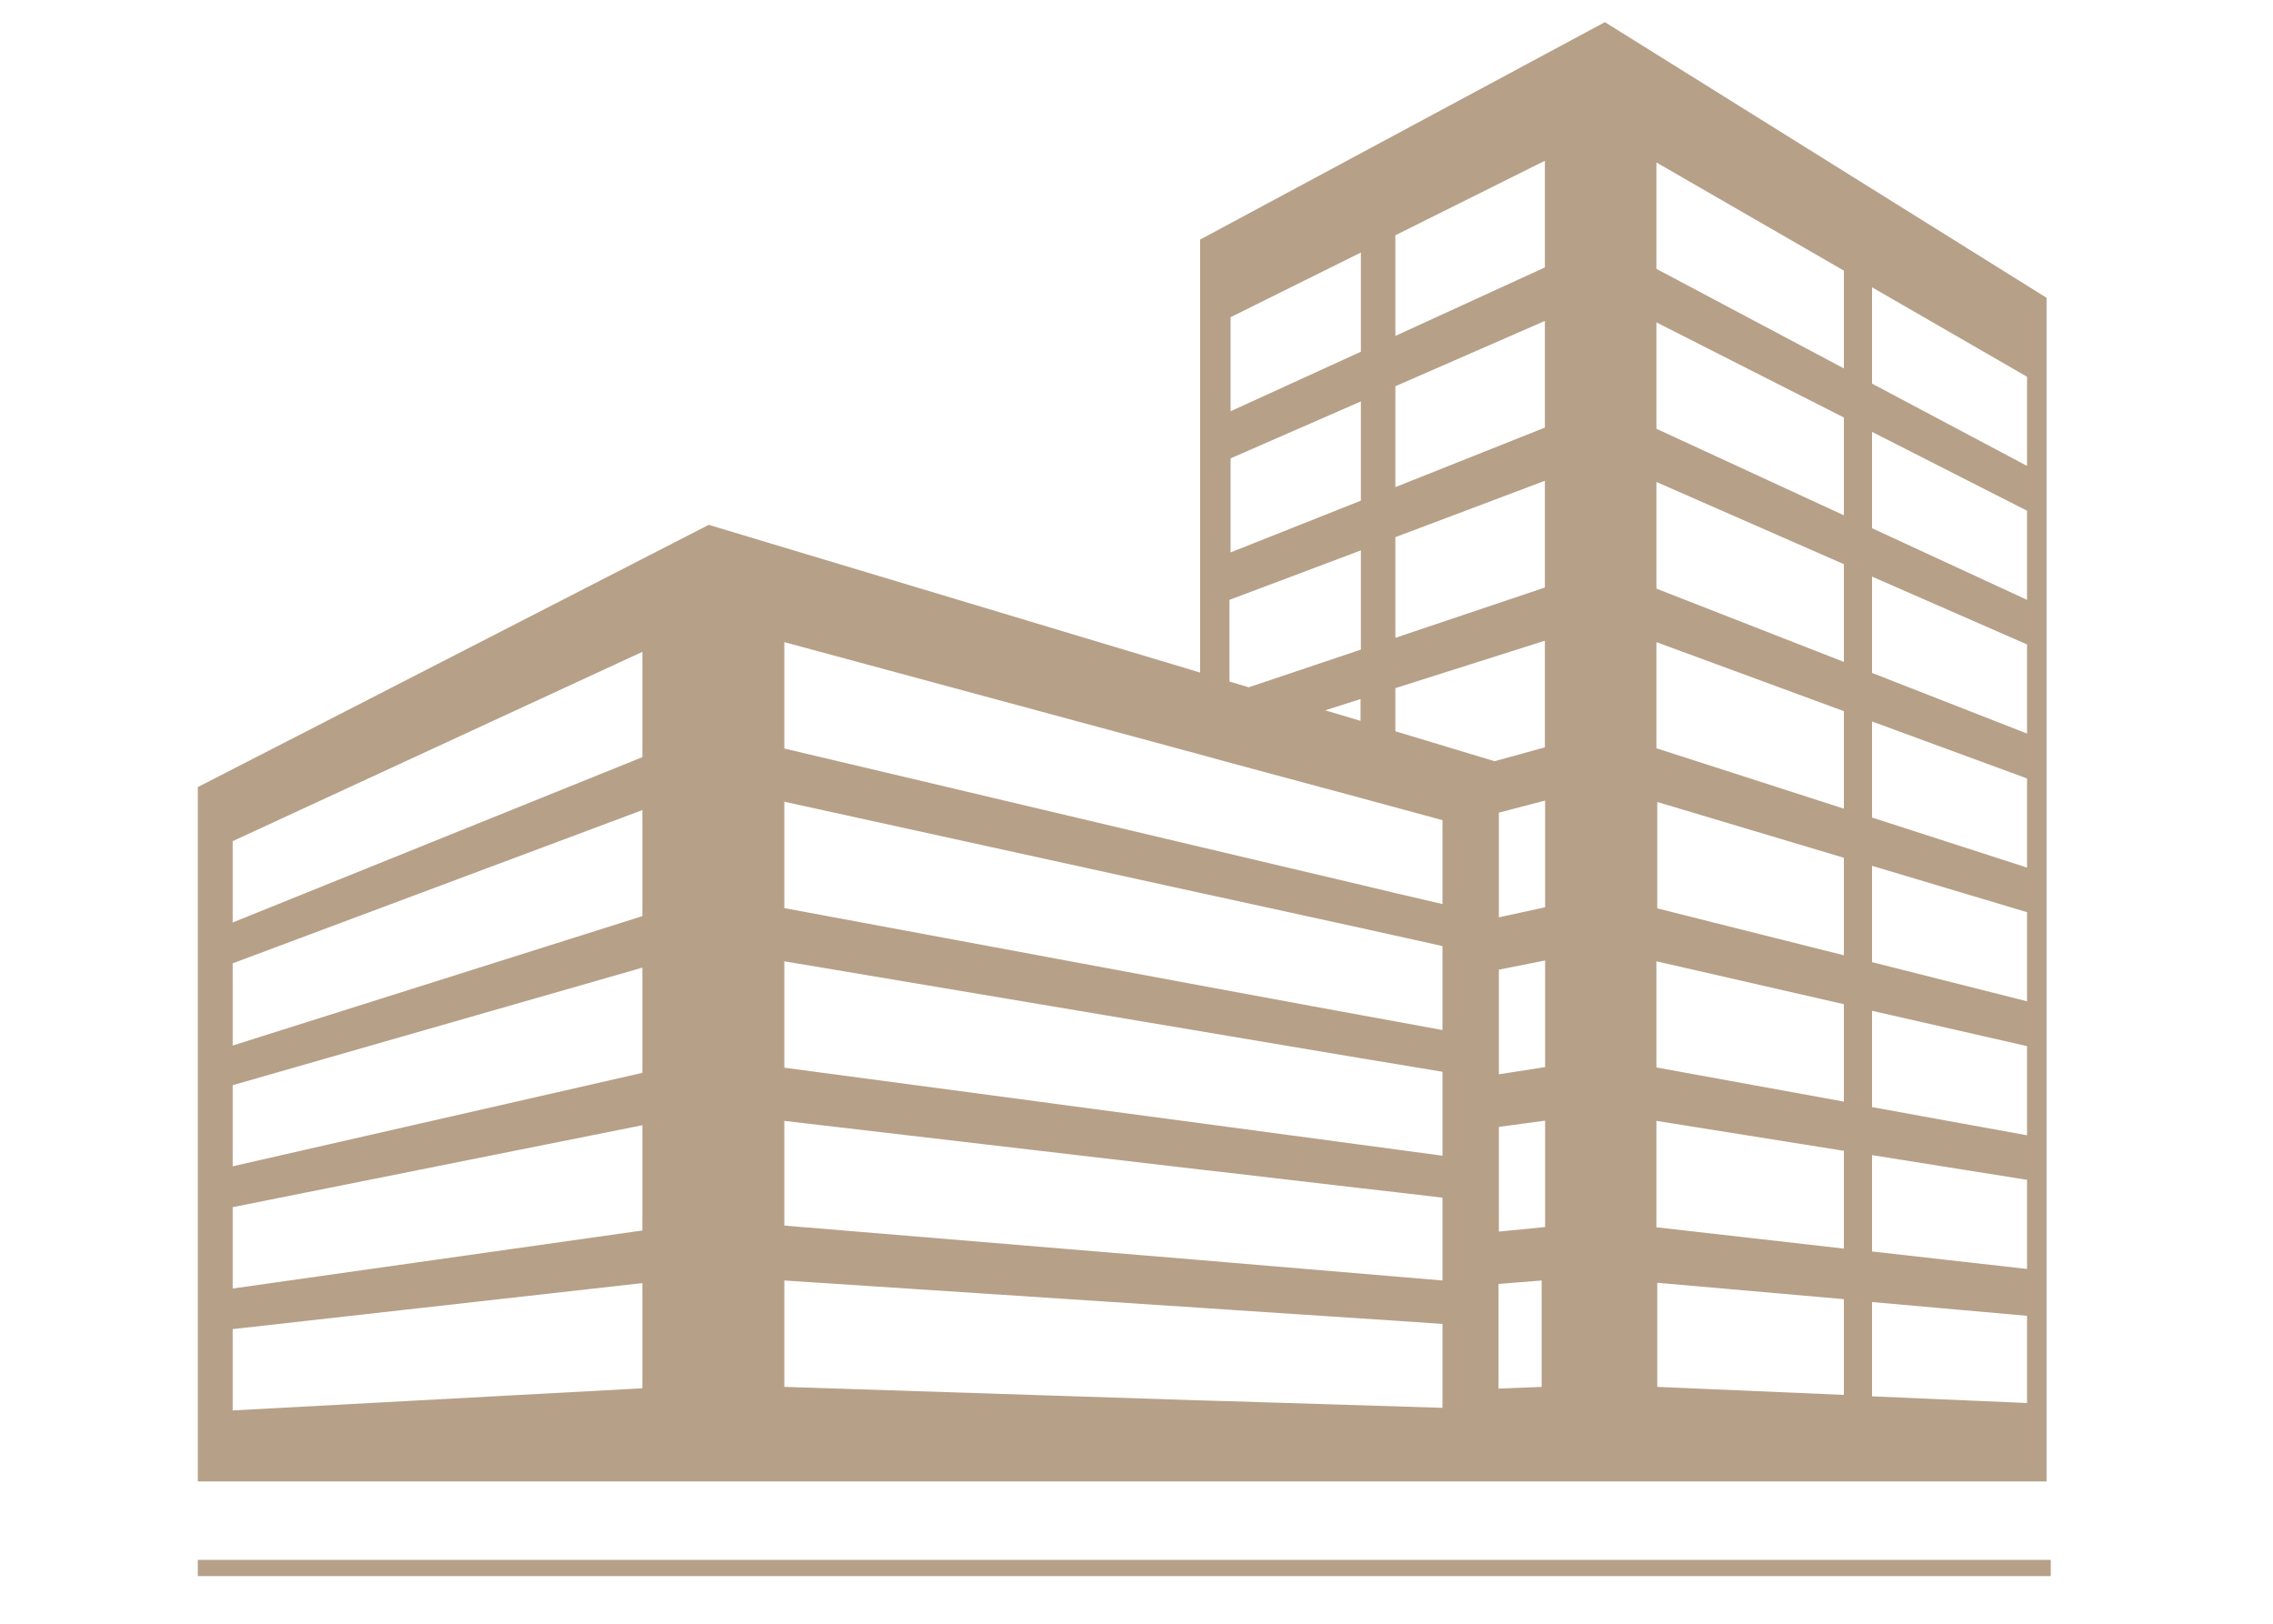 <svg xmlns="http://www.w3.org/2000/svg" xmlns:xlink="http://www.w3.org/1999/xlink" width="140" zoomAndPan="magnify" viewBox="0 0 104.88 75" height="100" preserveAspectRatio="xMidYMid meet" version="1.0"><defs><clipPath id="a531d7f944"><path d="M 9.078 1.004 L 94.48 1.004 L 94.48 68.426 L 9.078 68.426 Z M 9.078 1.004 " clip-rule="nonzero"/></clipPath></defs><path stroke-linecap="butt" transform="matrix(0.749, 0, 0, 0.749, 9.078, 72.049)" fill="none" stroke-linejoin="miter" d="M -0 0.502 L 114.281 0.502 " stroke="#b7a088" stroke-width="1" stroke-opacity="1" stroke-miterlimit="4"/><g clip-path="url(#a531d7f944)"><path fill="#b7a088" d="M 94.68 68.723 L 94.68 13.879 L 74.078 1.023 L 55.379 11.066 L 55.379 31.066 L 32.68 24.242 L 9.078 36.355 L 9.078 68.723 Z M 85.117 64.43 L 76.496 64.059 L 76.496 59.25 L 85.117 60.008 Z M 85.117 44.125 L 76.496 41.957 L 76.496 37.043 L 85.117 39.621 Z M 86.418 13.27 L 93.578 17.402 L 93.578 21.52 L 86.418 17.719 Z M 86.418 19.949 L 93.578 23.59 L 93.578 27.707 L 86.418 24.398 Z M 86.418 26.633 L 93.578 29.766 L 93.578 33.883 L 86.418 31.082 Z M 86.418 33.324 L 93.578 35.957 L 93.578 40.074 L 86.418 37.762 Z M 86.418 39.992 L 93.578 42.133 L 93.578 46.25 L 86.418 44.441 Z M 86.418 46.688 L 93.578 48.32 L 93.578 52.438 L 86.418 51.137 Z M 86.418 53.355 L 93.578 54.496 L 93.578 58.613 L 86.418 57.805 Z M 86.418 60.141 L 93.578 60.777 L 93.578 64.805 L 86.418 64.496 Z M 76.457 7.504 L 85.117 12.5 L 85.117 17.016 L 76.457 12.418 Z M 76.457 14.891 L 85.117 19.285 L 85.117 23.801 L 76.457 19.805 Z M 76.457 22.262 L 85.117 26.059 L 85.117 30.574 L 76.457 27.188 Z M 76.457 29.66 L 85.117 32.848 L 85.117 37.352 L 76.457 34.562 Z M 76.457 44.402 L 85.117 46.383 L 85.117 50.883 L 76.457 49.305 Z M 76.457 51.773 L 85.117 53.156 L 85.117 57.672 L 76.457 56.688 Z M 71.156 64.059 L 69.164 64.141 L 69.164 59.305 L 71.156 59.145 Z M 71.316 56.676 L 69.18 56.887 L 69.18 52.051 L 71.316 51.762 Z M 71.316 49.289 L 69.18 49.621 L 69.18 44.789 L 71.316 44.363 Z M 71.316 41.906 L 69.18 42.371 L 69.18 37.535 L 71.316 36.977 Z M 64.398 10.867 L 71.305 7.426 L 71.305 12.352 L 64.398 15.516 Z M 64.398 17.84 L 71.305 14.824 L 71.305 19.75 L 64.398 22.5 Z M 64.398 24.812 L 71.305 22.207 L 71.305 27.137 L 64.398 29.461 Z M 64.398 31.785 L 71.305 29.594 L 71.305 34.52 L 68.98 35.16 L 64.398 33.777 Z M 56.785 14.652 L 62.805 11.664 L 62.805 16.246 L 56.785 18.996 Z M 56.785 21.172 L 62.805 18.543 L 62.805 23.125 L 56.785 25.516 Z M 56.734 27.707 L 62.805 25.422 L 62.805 30.004 L 57.625 31.746 L 56.734 31.48 Z M 62.789 32.289 L 62.789 33.297 L 61.156 32.809 Z M 36.172 29.66 L 55.379 34.852 L 56.785 35.238 L 62.805 36.859 L 66.574 37.883 L 66.574 41.758 L 64.41 41.254 L 62.805 40.871 L 59.363 40.059 L 55.379 39.117 L 36.172 34.574 Z M 36.172 37.031 L 55.379 41.242 L 56.785 41.547 L 62.805 42.863 L 64.41 43.219 L 64.836 43.312 L 66.574 43.699 L 66.574 47.578 L 64.41 47.18 L 62.805 46.887 L 60.625 46.488 L 55.391 45.52 L 36.172 41.945 Z M 36.172 44.402 L 55.379 47.629 L 56.785 47.867 L 62.805 48.879 L 64.41 49.145 L 66.574 49.504 L 66.574 53.383 L 64.41 53.09 L 62.805 52.875 L 55.379 51.879 L 36.172 49.316 Z M 36.172 51.773 L 55.379 54.02 L 56.785 54.18 L 62.805 54.883 L 64.41 55.066 L 66.574 55.32 L 66.574 59.145 L 56.773 58.32 L 55.391 58.203 L 36.172 56.609 Z M 36.172 59.145 L 55.379 60.406 L 56.785 60.5 L 62.805 60.898 L 64.41 61.004 L 66.574 61.152 L 66.574 65.027 L 56.785 64.723 L 55.379 64.684 L 36.172 64.059 Z M 10.688 38.852 L 29.613 30.109 L 29.613 34.973 L 10.688 42.609 Z M 10.688 44.496 L 29.613 37.418 L 29.613 42.316 L 10.688 48.293 Z M 10.688 50.125 L 29.613 44.695 L 29.613 49.555 L 10.688 53.871 Z M 10.688 55.758 L 29.613 51.973 L 29.613 56.836 L 10.688 59.516 Z M 10.688 61.391 L 29.613 59.266 L 29.613 64.125 L 10.688 65.148 Z M 10.688 61.391 " fill-opacity="1" fill-rule="nonzero"/></g></svg>
